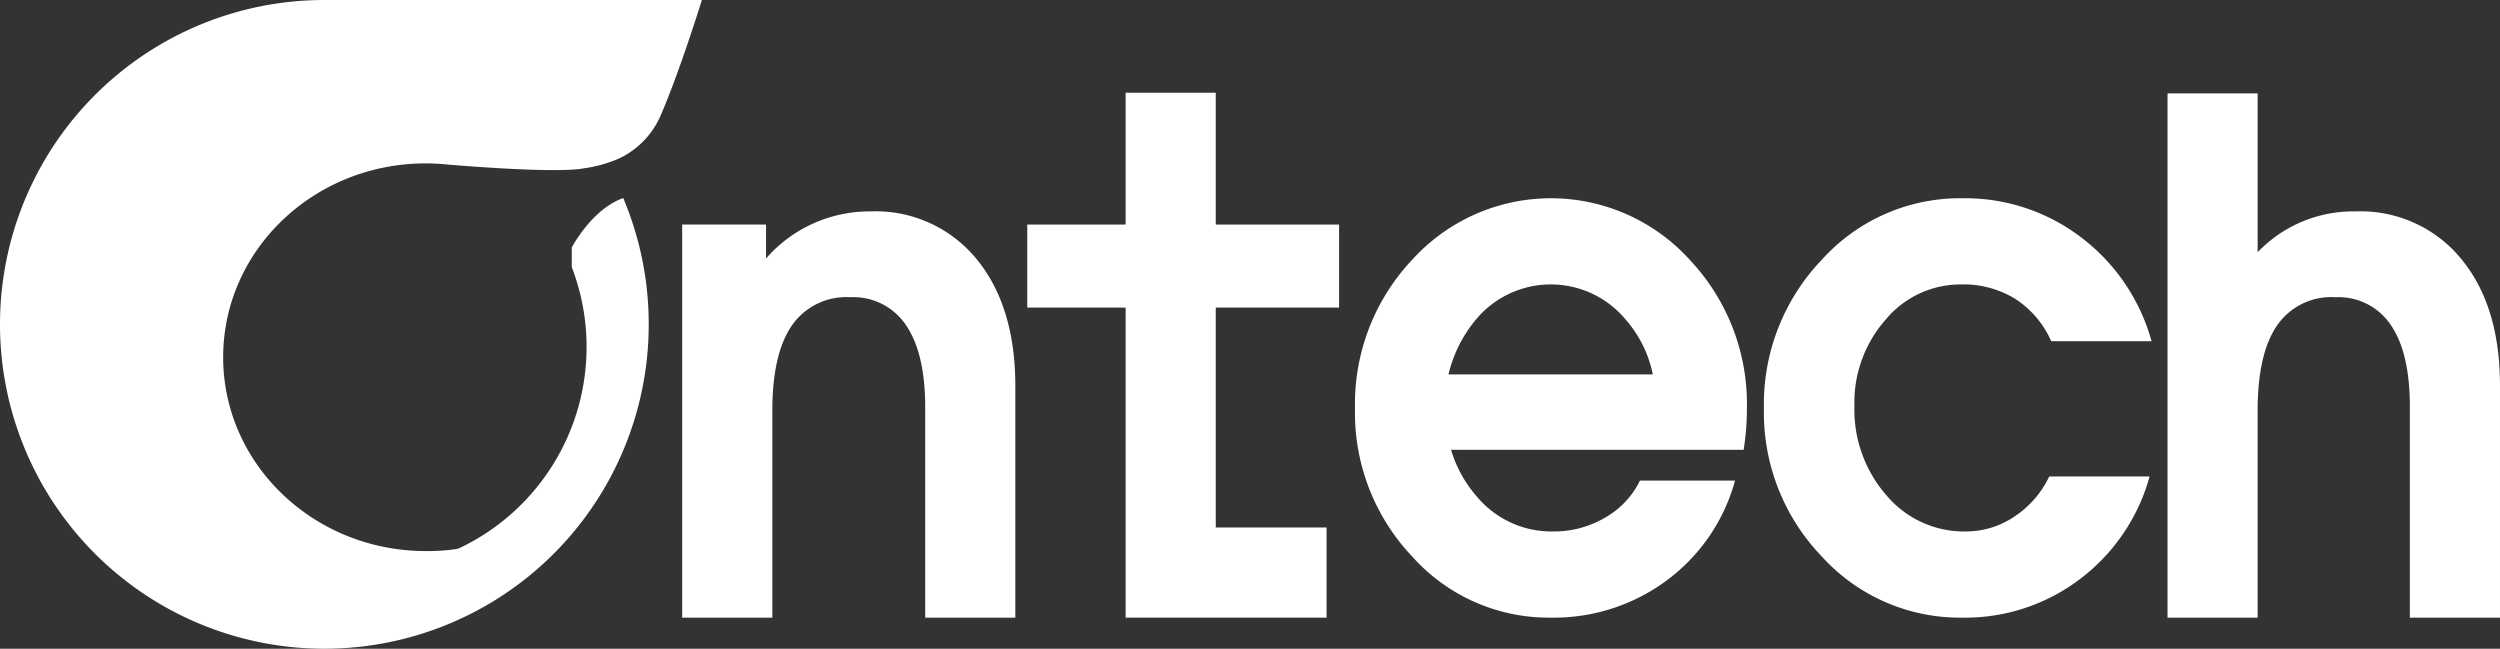 <svg id="图层_1" data-name="图层 1" xmlns="http://www.w3.org/2000/svg" viewBox="0 0 285.35 74.045"><rect x="0" y="0" width="285.35" height="74.045" fill="#333333" stroke="none"/><defs><style>.cls-1{fill:#fff;}</style></defs><title>昂泰克LOGO</title><path class="cls-1" d="M70.594,25.964c-3.293,1.125-.41,4.924-.41,4.924v1.956a21.278,21.278,0,0,1,0,15.857A23.124,23.124,0,0,1,48.596,62.897c-12.768,0-23.124-9.907-23.124-22.125,0-12.219,10.357-22.124,23.124-22.124.533,0,1.066.025,1.593.058.345.023.688.051,1.027.087,3.318.273,12.581.966,15.452.416a15.225,15.225,0,0,0,3.9-1.081,9.641,9.641,0,0,0,4.848-4.971C77.589,8.161,80.113,0,80.113,0H44.487c-.603,6.294-1.2,6.311-1.793,6.34C24.921,7.231,10.8,21.299,10.8,38.527c0,17.799,12.215,30.47,30.816,30.47,17.997,0,30.29-11.562,31.233-28.554.034-.577-.186-2.837-.186-3.42C72.663,32.571,72.3,29.823,70.594,25.964Z"/><path class="cls-1" d="M71.135,22.605c-3.622,1.29-5.871,5.647-5.871,5.647v2.244A25.415,25.415,0,1,1,41.535,14.19c.593,0,1.177.028,1.754.068q.57.038,1.129.1c3.648.315,13.83,1.108,16.986.477a16.226,16.226,0,0,0,4.284-1.24c1.693-.87,3.111-2.42,4.489-5.725A45.095,45.095,0,0,0,72.885.259L73.142,0H37.02c-.66,0-1.315.019-1.967.052A37.023,37.023,0,1,0,73.992,39.019c.033-.663.052-1.327.052-1.996A36.951,36.951,0,0,0,71.135,22.605Z"/><path class="cls-1" d="M77.864,25.631h9.572v3.871a15.677,15.677,0,0,1,11.91-5.372,14.868,14.868,0,0,1,12.078,5.391q4.466,5.391,4.466,14.555V70.497H105.603V46.484q0-6.161-2.188-9.36a7.222,7.222,0,0,0-6.368-3.199A7.551,7.551,0,0,0,90.376,37.164q-2.224,3.237-2.222,9.715V70.497h-10.29Z"/><path class="cls-1" d="M177.006,70.497a20.892,20.892,0,0,1-15.811-6.971,23.835,23.835,0,0,1-6.535-16.923,23.978,23.978,0,0,1,6.535-16.963,21.377,21.377,0,0,1,31.659,0,23.98,23.98,0,0,1,6.538,16.963,29.906,29.906,0,0,1-.373,4.739H165.625a14.267,14.267,0,0,0,2.903,5.291,11.113,11.113,0,0,0,8.744,4.029,11.526,11.526,0,0,0,5.935-1.58,9.777,9.777,0,0,0,3.976-4.227h10.854a21.061,21.061,0,0,1-7.801,11.396A21.638,21.638,0,0,1,177.006,70.497Zm11.646-27.765a13.581,13.581,0,0,0-3.05-6.2,11.112,11.112,0,0,0-17.188,0,15.313,15.313,0,0,0-3.087,6.2Z"/><path class="cls-1" d="M245.354,54.383a21.947,21.947,0,0,1-7.971,11.73,21.672,21.672,0,0,1-13.398,4.384,21.284,21.284,0,0,1-16.036-6.971A23.683,23.683,0,0,1,201.334,46.603a23.825,23.825,0,0,1,6.615-16.963,21.232,21.232,0,0,1,16.036-7.01,21.83,21.83,0,0,1,13.528,4.443,22.333,22.333,0,0,1,8.065,11.868h-11.455a11.042,11.042,0,0,0-4.088-4.819,11.298,11.298,0,0,0-6.165-1.658,11.134,11.134,0,0,0-8.649,4.027,14.276,14.276,0,0,0-3.558,9.796,14.883,14.883,0,0,0,3.654,10.248,11.593,11.593,0,0,0,9.045,4.128,9.923,9.923,0,0,0,5.558-1.698,11.211,11.211,0,0,0,3.978-4.582Z"/><path class="cls-1" d="M247.401,10.663h10.286V28.79a15.091,15.091,0,0,1,11.157-4.66,14.848,14.848,0,0,1,12.04,5.372q4.468,5.372,4.465,14.535v26.46h-10.288V46.406q0-6.123-2.167-9.301a7.196,7.196,0,0,0-6.351-3.18,7.504,7.504,0,0,0-6.651,3.239q-2.208,3.237-2.205,9.715V70.497H247.401Z"/><polygon class="cls-1" points="152.843 35.109 152.843 25.631 138.766 25.631 138.766 10.582 128.478 10.582 128.478 25.631 117.252 25.631 117.252 35.109 128.478 35.109 128.478 70.497 136.408 70.497 138.766 70.497 151.413 70.497 151.413 60.208 138.766 60.208 138.766 35.109 152.843 35.109"/></svg>